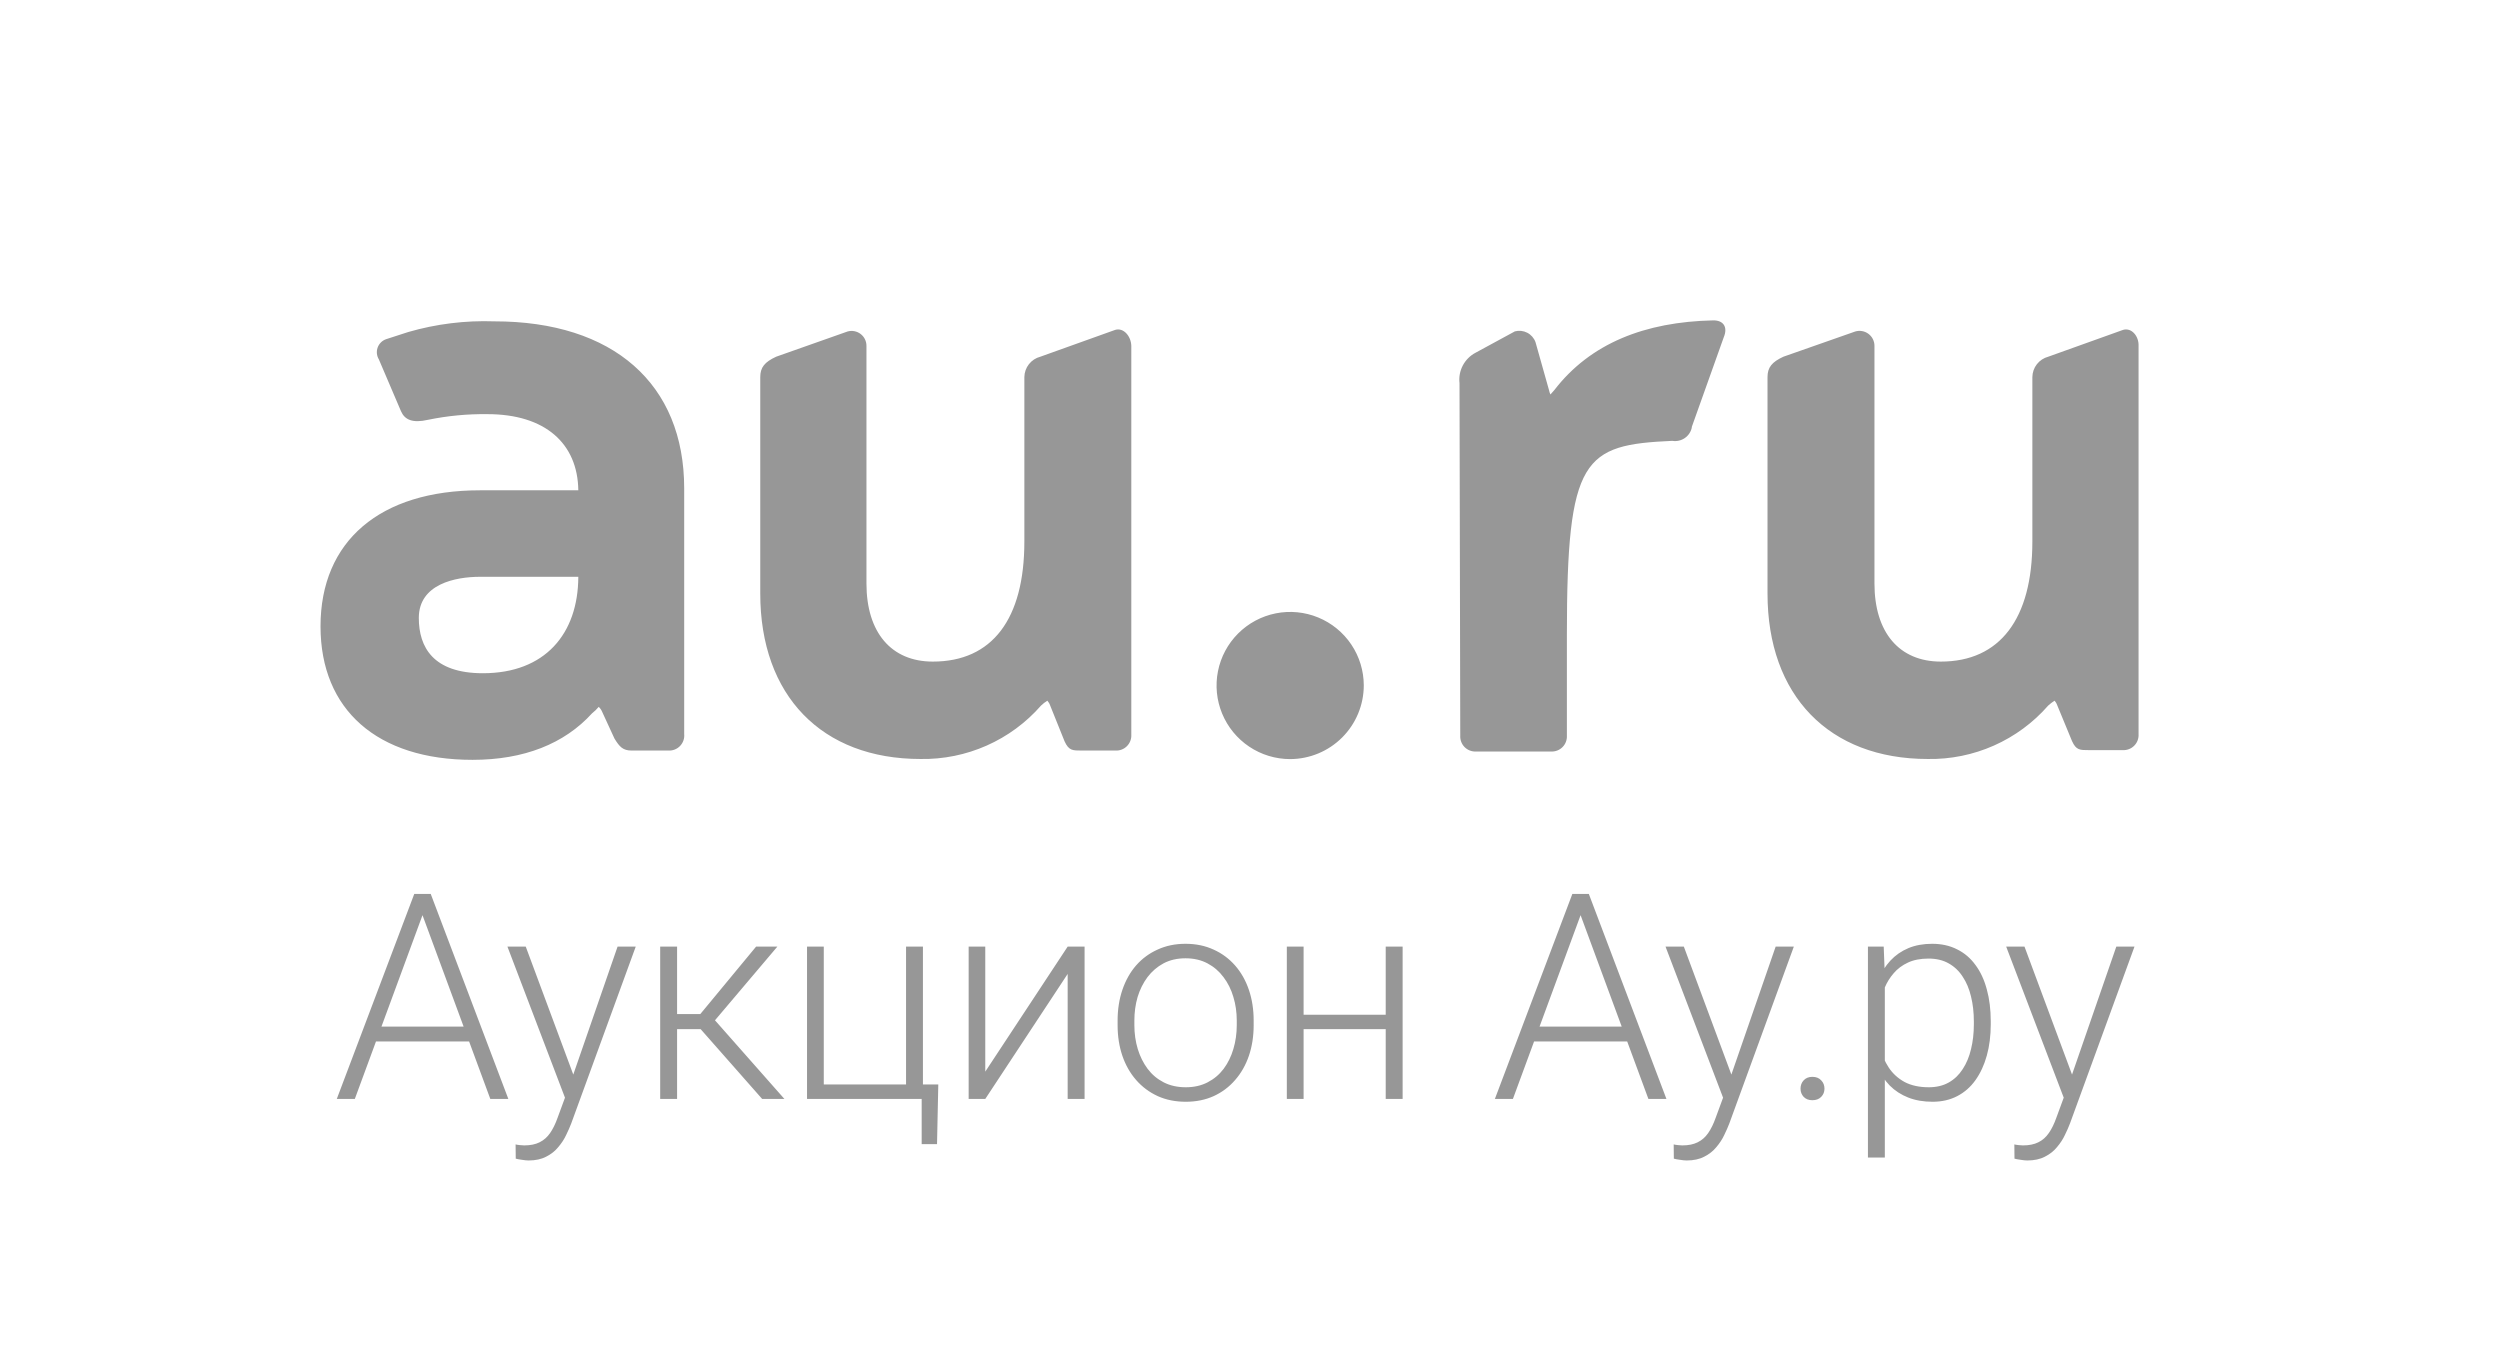 <?xml version="1.0" encoding="UTF-8"?> <svg xmlns="http://www.w3.org/2000/svg" width="761" height="417" viewBox="0 0 761 417" fill="none"><path d="M339.46 100.418L316.693 108.578C315.312 108.934 314.086 109.735 313.205 110.857C312.322 111.98 311.834 113.36 311.815 114.787V164.85C311.815 188.418 302.058 201.389 283.946 201.389C271.294 201.389 263.75 192.514 263.75 177.625V105.262C263.75 104.562 263.589 103.872 263.279 103.245C262.967 102.618 262.516 102.072 261.957 101.65C261.398 101.228 260.75 100.94 260.062 100.811C259.374 100.682 258.667 100.715 257.994 100.906L236.269 108.578C232.757 110.203 231.423 111.829 231.423 114.787V180.681C231.423 211.726 250.123 231.036 280.204 231.036C287.133 231.157 294.007 229.765 300.341 226.958C306.678 224.151 312.325 219.995 316.888 214.782C317.473 214.218 318.117 213.716 318.808 213.287C319.054 213.58 319.271 213.896 319.459 214.23L324.076 225.705C325.376 228.5 326.484 228.468 329.313 228.468H339.523C340.169 228.506 340.816 228.407 341.423 228.176C342.028 227.947 342.577 227.591 343.033 227.133C343.491 226.676 343.847 226.127 344.077 225.522C344.308 224.917 344.406 224.27 344.369 223.624V105.295C344.304 102.369 342.028 99.638 339.46 100.418ZM646.262 100.418L623.498 108.578C622.122 108.941 620.903 109.744 620.027 110.866C619.151 111.987 618.668 113.365 618.651 114.787V164.85C618.651 188.418 608.734 201.389 590.782 201.389C578.131 201.389 570.586 192.514 570.586 177.625V105.262C570.586 104.554 570.418 103.855 570.101 103.222C569.782 102.589 569.321 102.04 568.752 101.617C568.184 101.194 567.523 100.909 566.825 100.786C566.128 100.662 565.411 100.704 564.733 100.906L542.878 108.578C539.366 110.203 538.032 111.829 538.032 114.787V180.681C538.032 211.726 556.764 231.036 586.814 231.036C593.738 231.157 600.607 229.764 606.936 226.957C613.266 224.15 618.908 219.995 623.466 214.782C624.069 214.239 624.71 213.739 625.383 213.287C625.654 213.56 625.876 213.879 626.035 214.23L630.718 225.575C631.986 228.371 633.091 228.338 635.954 228.338H646.133C646.779 228.376 647.426 228.276 648.03 228.046C648.635 227.816 649.187 227.461 649.643 227.003C650.101 226.546 650.457 225.997 650.687 225.392C650.916 224.787 651.016 224.14 650.979 223.494V105.295C651.109 102.369 648.865 99.638 646.262 100.418ZM203.423 228.468H192.268C189.634 228.468 188.593 227.363 187.032 224.795L183.292 216.667C183.059 216.099 182.704 215.588 182.251 215.172C181.648 215.89 180.972 216.544 180.235 217.123C171.78 226.42 159.487 231.296 143.844 231.296C114.868 231.296 97.566 216.082 97.566 190.661C97.566 164.655 115.713 149.246 146.12 149.246H176.04C175.845 134.974 165.958 126.067 148.364 126.067C142.293 125.988 136.23 126.566 130.283 127.79C125.567 128.863 123.193 127.79 122.055 125.157L115.323 109.391C114.997 108.856 114.795 108.255 114.732 107.632C114.669 107.008 114.746 106.379 114.959 105.79C115.171 105.2 115.512 104.666 115.958 104.226C116.404 103.786 116.942 103.451 117.534 103.247L124.266 101.069C132.776 98.602 141.624 97.505 150.478 97.818C186.674 97.818 208.268 116.835 208.268 148.66V223.429C208.336 224.091 208.258 224.759 208.041 225.388C207.824 226.016 207.473 226.59 207.012 227.07C206.551 227.549 205.991 227.923 205.371 228.164C204.752 228.405 204.087 228.509 203.423 228.468ZM176.04 175.577H146.12C138.673 175.577 127.486 177.755 127.486 188.093C127.486 197.033 131.876 204.932 146.998 204.932C165.893 204.932 175.975 192.969 176.04 175.577ZM415.135 208.606C415.123 204.18 413.799 199.857 411.33 196.183C408.862 192.509 405.359 189.648 401.266 187.962C397.171 186.276 392.671 185.84 388.329 186.708C383.988 187.577 380.002 189.712 376.873 192.844C373.744 195.976 371.614 199.964 370.751 204.305C369.887 208.646 370.331 213.145 372.024 217.234C373.717 221.324 376.583 224.82 380.263 227.283C383.941 229.745 388.268 231.062 392.695 231.069C398.649 231.06 404.357 228.69 408.564 224.478C412.772 220.266 415.135 214.558 415.135 208.606ZM514.943 130.066L524.7 102.694C526.066 99.443 524.505 97.46 521.446 97.525C500.796 97.98 484.145 104.449 473.154 118.72L471.949 120.086C471.759 119.67 471.617 119.234 471.527 118.785L467.398 104.124C466.947 102.896 466.051 101.882 464.89 101.28C463.729 100.678 462.383 100.533 461.12 100.874L449.153 107.375C447.5 108.248 446.148 109.599 445.278 111.253C444.407 112.906 444.058 114.784 444.275 116.64L444.502 223.917C444.463 224.563 444.563 225.209 444.795 225.814C445.024 226.419 445.38 226.968 445.836 227.426C446.295 227.884 446.843 228.239 447.448 228.469C448.053 228.699 448.702 228.798 449.348 228.761H472.113C472.759 228.798 473.405 228.699 474.01 228.469C474.615 228.239 475.164 227.884 475.622 227.426C476.081 226.968 476.437 226.419 476.666 225.814C476.896 225.209 476.996 224.563 476.959 223.917V193.197C476.959 139.103 482.032 135.43 509.055 134.194C510.389 134.414 511.758 134.106 512.868 133.335C513.98 132.565 514.746 131.392 515.007 130.066H514.943Z" fill="#979797"></path><path opacity="0.9" d="M129.615 275.845L108.006 334.519H102.518L126.099 272.117H129.915L129.615 275.845ZM149.251 334.519L127.599 275.845L127.299 272.117H131.115L154.739 334.519H149.251ZM145.393 312.49V317.032H112.25V312.49H145.393ZM173.541 329.889L187.99 288.145H193.52L173.884 341.977C173.484 343.033 172.969 344.205 172.34 345.49C171.74 346.775 170.94 348.004 169.939 349.177C168.968 350.376 167.738 351.347 166.252 352.09C164.794 352.861 163.008 353.248 160.893 353.248C160.349 353.248 159.649 353.175 158.792 353.034C157.963 352.919 157.362 352.805 156.991 352.69L156.948 348.362C157.263 348.448 157.72 348.518 158.32 348.577C158.92 348.633 159.335 348.662 159.564 348.662C161.421 348.662 162.979 348.348 164.237 347.719C165.523 347.09 166.595 346.146 167.453 344.891C168.31 343.662 169.068 342.118 169.725 340.261L173.541 329.889ZM160.035 288.145L174.827 327.96L176.199 333.319L172.469 335.418L154.461 288.145H160.035ZM206.105 288.145V334.519H200.96V288.145H206.105ZM236.632 288.145L215.366 313.261H204.304L203.747 308.675H213.179L230.158 288.145H236.632ZM232.001 334.519L212.665 312.576L215.923 308.633L238.776 334.519H232.001ZM245.659 334.519V288.145H250.759V330.103H275.799V288.145H280.943V334.519H245.659ZM285.616 330.103L285.231 348.277H280.558V334.519H275.07V330.103H285.616ZM299.917 326.205L324.998 288.145H330.145V334.519H324.998V296.462L299.917 334.519H294.858V288.145H299.917V326.205ZM340.199 312.061V310.647C340.199 307.275 340.684 304.162 341.657 301.304C342.628 298.447 344.013 295.974 345.816 293.89C347.645 291.803 349.831 290.189 352.375 289.048C354.919 287.875 357.748 287.29 360.865 287.29C364.009 287.29 366.853 287.875 369.397 289.048C371.941 290.189 374.127 291.803 375.956 293.89C377.785 295.974 379.185 298.447 380.158 301.304C381.129 304.162 381.615 307.275 381.615 310.647V312.061C381.615 315.433 381.129 318.547 380.158 321.404C379.185 324.232 377.785 326.69 375.956 328.775C374.156 330.862 371.983 332.49 369.439 333.661C366.895 334.804 364.065 335.375 360.95 335.375C357.806 335.375 354.962 334.804 352.418 333.661C349.874 332.49 347.687 330.862 345.857 328.775C344.028 326.69 342.628 324.232 341.657 321.404C340.684 318.547 340.199 315.433 340.199 312.061ZM345.301 310.647V312.061C345.301 314.604 345.643 317.018 346.331 319.305C347.016 321.56 348.016 323.576 349.331 325.346C350.645 327.09 352.275 328.462 354.219 329.462C356.163 330.462 358.406 330.962 360.95 330.962C363.465 330.962 365.68 330.462 367.595 329.462C369.539 328.462 371.168 327.09 372.483 325.346C373.797 323.576 374.785 321.56 375.441 319.305C376.127 317.018 376.47 314.604 376.47 312.061V310.647C376.47 308.133 376.127 305.746 375.441 303.489C374.785 301.233 373.785 299.217 372.441 297.447C371.126 295.674 369.497 294.275 367.553 293.246C365.609 292.217 363.38 291.703 360.865 291.703C358.348 291.703 356.119 292.217 354.175 293.246C352.26 294.275 350.631 295.674 349.289 297.447C347.974 299.217 346.972 301.233 346.287 303.489C345.63 305.746 345.301 308.133 345.301 310.647ZM423.013 308.889V313.261H395.486V308.889H423.013ZM396.815 288.145V334.519H391.712V288.145H396.815ZM426.958 288.145V334.519H421.811V288.145H426.958ZM482.137 275.845L460.529 334.519H455.041L478.623 272.117H482.44L482.137 275.845ZM501.774 334.519L480.123 275.845L479.823 272.117H483.64L507.262 334.519H501.774ZM497.916 312.49V317.032H464.773V312.49H497.916ZM526.066 329.889L540.512 288.145H546.044L526.407 341.977C526.007 343.033 525.492 344.205 524.863 345.49C524.263 346.775 523.463 348.004 522.463 349.177C521.492 350.376 520.263 351.347 518.775 352.09C517.319 352.861 515.531 353.248 513.416 353.248C512.872 353.248 512.172 353.175 511.316 353.034C510.487 352.919 509.887 352.805 509.514 352.69L509.472 348.362C509.787 348.448 510.243 348.518 510.843 348.577C511.443 348.633 511.858 348.662 512.087 348.662C513.946 348.662 515.504 348.348 516.76 347.719C518.046 347.09 519.119 346.146 519.978 344.891C520.834 343.662 521.592 342.118 522.248 340.261L526.066 329.889ZM512.558 288.145L527.351 327.96L528.722 333.319L524.992 335.418L506.984 288.145H512.558ZM548.081 331.391C548.081 330.391 548.396 329.547 549.025 328.862C549.683 328.148 550.569 327.789 551.683 327.789C552.827 327.789 553.727 328.148 554.383 328.862C555.042 329.547 555.371 330.391 555.371 331.391C555.371 332.361 555.042 333.19 554.383 333.875C553.727 334.563 552.827 334.904 551.683 334.904C550.569 334.904 549.683 334.563 549.025 333.875C548.396 333.19 548.081 332.361 548.081 331.391ZM573.743 297.062V352.346H568.599V288.145H573.401L573.743 297.062ZM605.985 310.903V311.805C605.985 315.26 605.585 318.432 604.785 321.319C603.985 324.203 602.827 326.705 601.312 328.818C599.826 330.905 597.982 332.519 595.78 333.661C593.58 334.804 591.08 335.375 588.277 335.375C585.504 335.375 583.033 334.948 580.86 334.09C578.689 333.234 576.816 332.02 575.243 330.447C573.701 328.848 572.457 326.99 571.513 324.876C570.599 322.733 569.955 320.39 569.584 317.847V305.976C570.013 303.174 570.713 300.631 571.684 298.347C572.657 296.06 573.901 294.09 575.416 292.432C576.96 290.776 578.789 289.504 580.904 288.618C583.019 287.731 585.433 287.29 588.148 287.29C590.98 287.29 593.495 287.846 595.695 288.96C597.924 290.047 599.797 291.632 601.312 293.719C602.856 295.774 604.012 298.261 604.785 301.175C605.585 304.062 605.985 307.304 605.985 310.903ZM600.841 311.805V310.903C600.841 308.189 600.553 305.676 599.983 303.362C599.439 301.046 598.597 299.032 597.453 297.318C596.339 295.574 594.909 294.219 593.165 293.246C591.451 292.276 589.407 291.79 587.033 291.79C584.577 291.79 582.475 292.203 580.731 293.031C579.016 293.831 577.587 294.904 576.445 296.247C575.301 297.562 574.401 299.005 573.743 300.575C573.087 302.148 572.599 303.689 572.286 305.203V318.876C572.828 321.048 573.701 323.062 574.901 324.917C576.101 326.746 577.701 328.219 579.704 329.333C581.733 330.418 584.204 330.962 587.121 330.962C589.463 330.962 591.494 330.476 593.209 329.504C594.924 328.533 596.339 327.175 597.453 325.432C598.597 323.691 599.439 321.66 599.983 319.346C600.553 317.032 600.841 314.519 600.841 311.805ZM629.759 329.889L644.208 288.145H649.74L630.103 341.977C629.703 343.033 629.188 344.205 628.559 345.49C627.959 346.775 627.159 348.004 626.159 349.177C625.186 350.376 623.956 351.347 622.471 352.09C621.012 352.861 619.227 353.248 617.112 353.248C616.568 353.248 615.868 353.175 615.01 353.034C614.183 352.919 613.583 352.805 613.21 352.69L613.168 348.362C613.483 348.448 613.939 348.518 614.539 348.577C615.139 348.633 615.554 348.662 615.783 348.662C617.642 348.662 619.198 348.348 620.456 347.719C621.742 347.09 622.815 346.146 623.671 344.891C624.53 343.662 625.286 342.118 625.944 340.261L629.759 329.889ZM616.254 288.145L631.047 327.96L632.418 333.319L628.688 335.418L610.68 288.145H616.254Z" fill="#8C8C8C"></path></svg> 